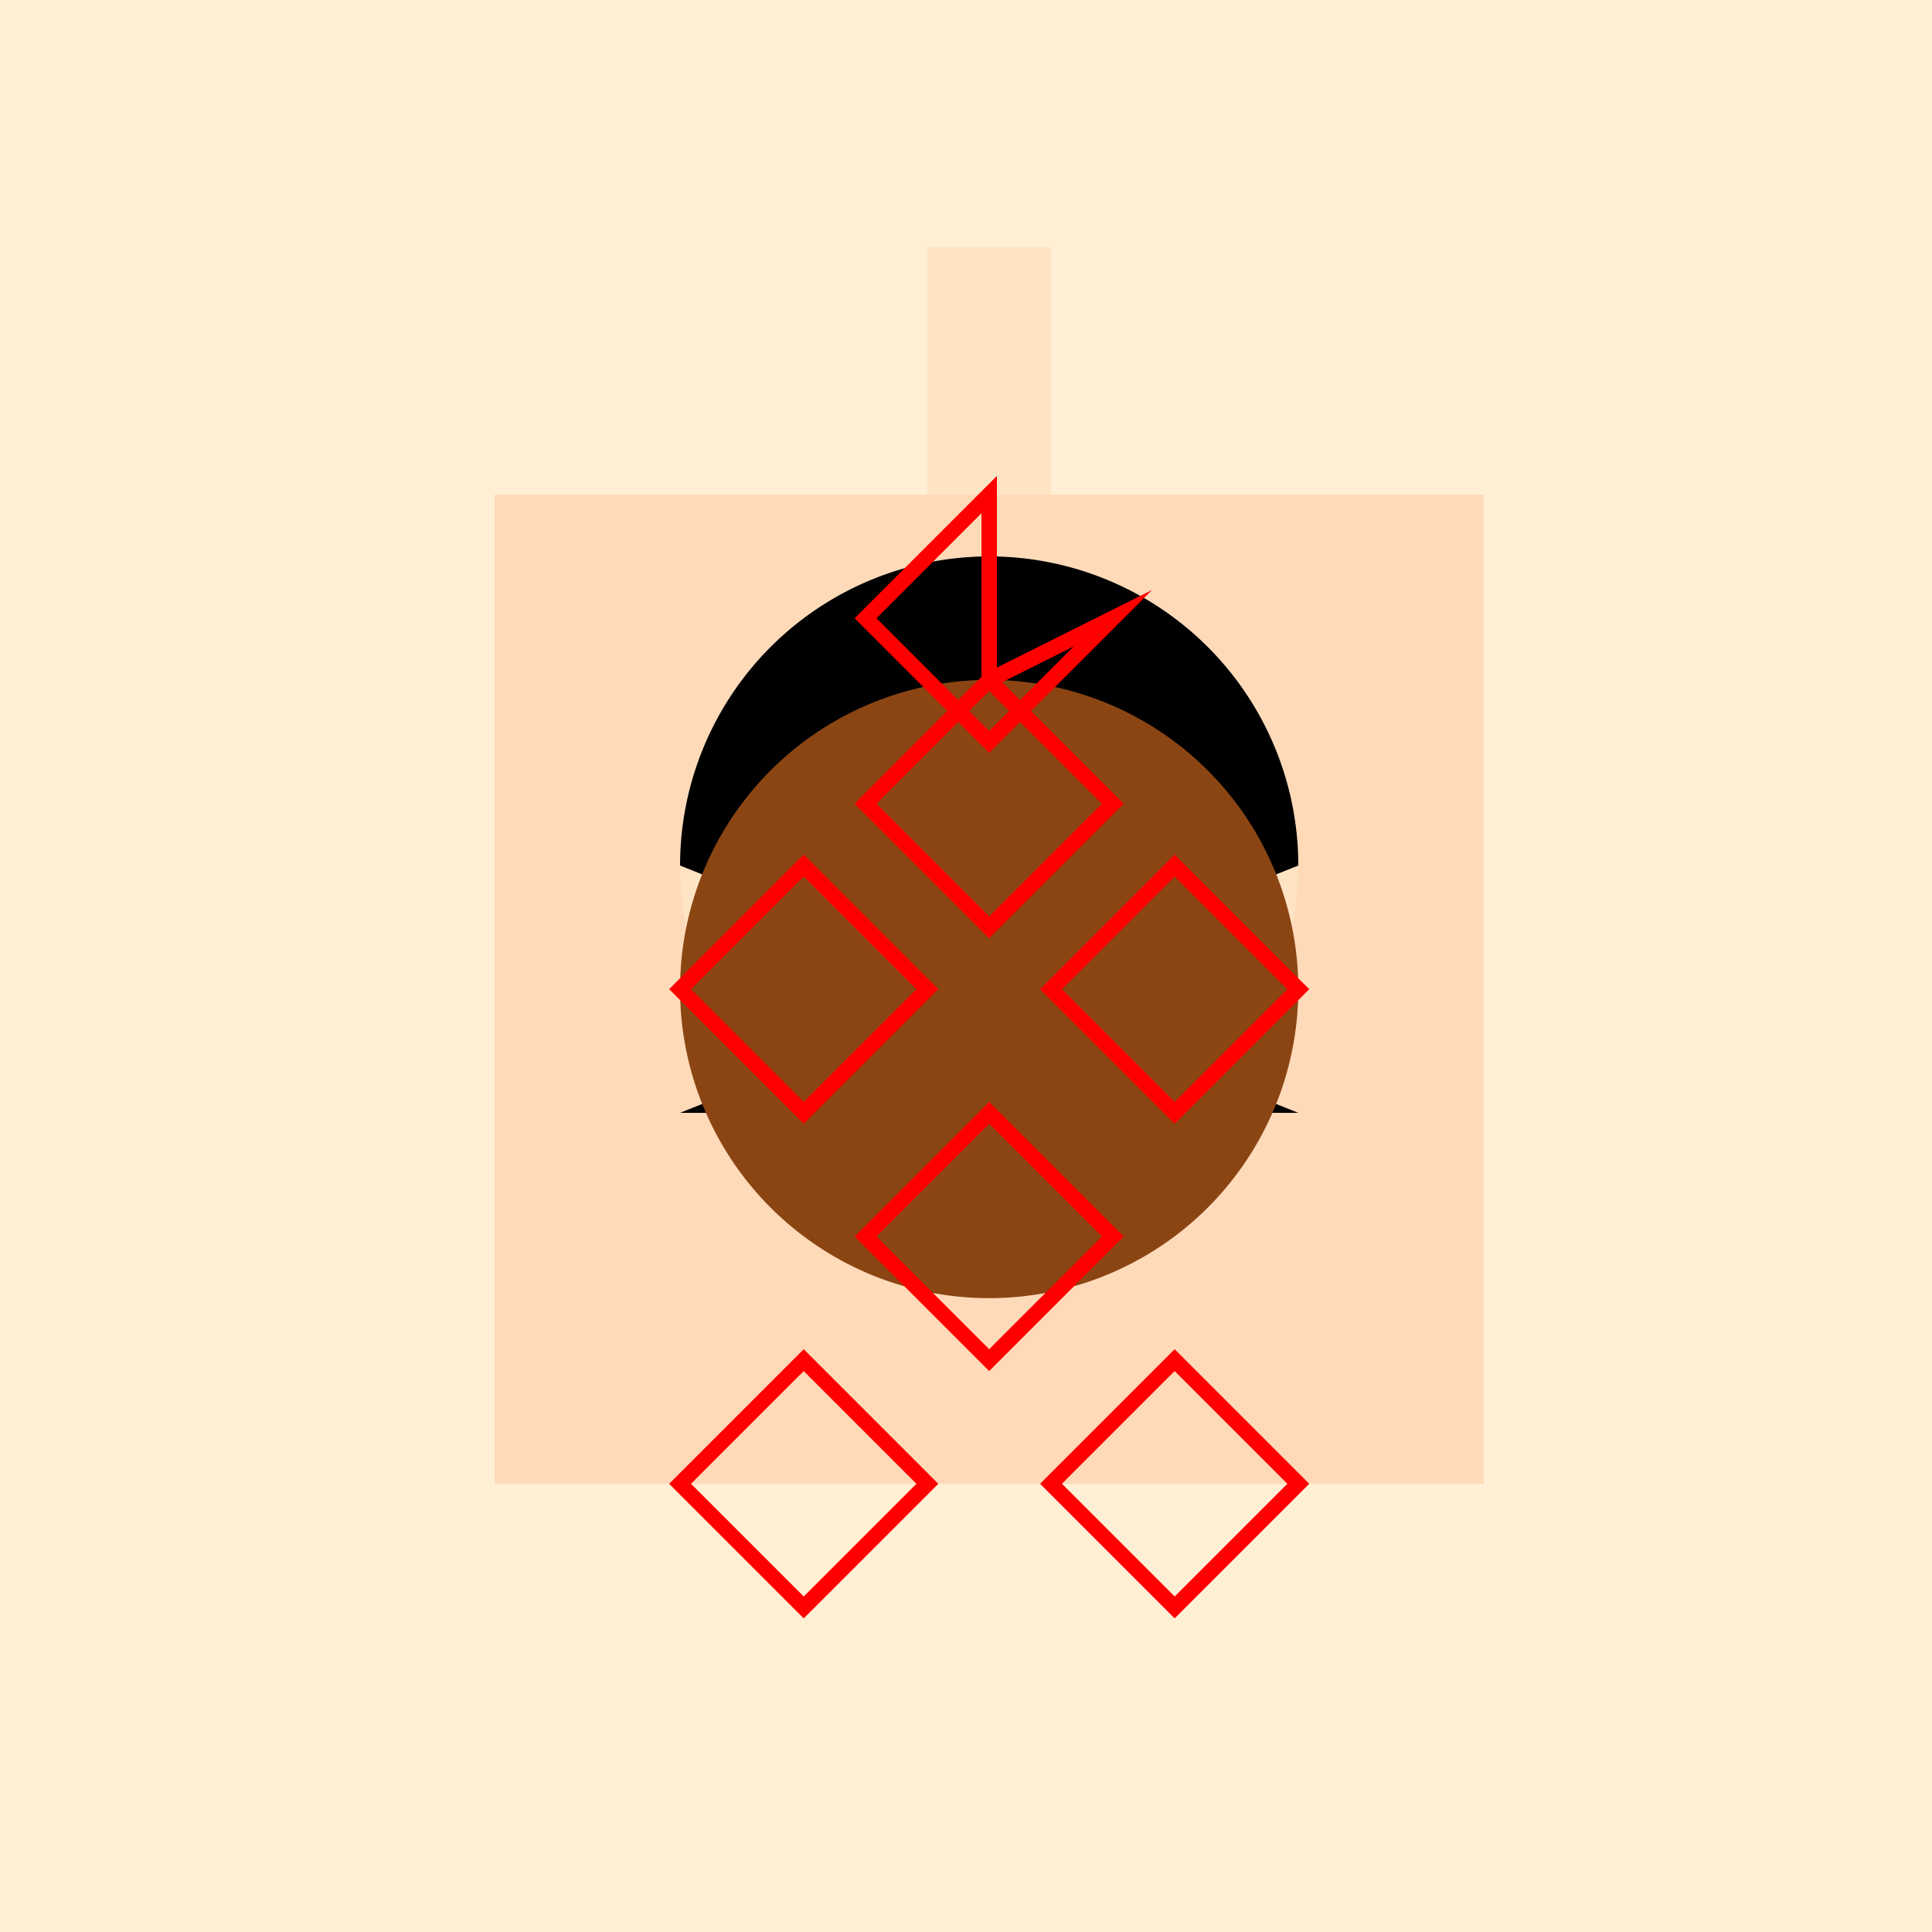 <!--

Generated by DrawGPT.
Free, open source, AI generated images in SVG, PNG, and HTML Canvas format.
https://drawgpt.ai

Created: 2023-11-12T15:45:18.218Z
Link: https://drawgpt.ai/prompt/120204/

-->
<svg xmlns="http://www.w3.org/2000/svg" xmlns:xlink="http://www.w3.org/1999/xlink" width="500" height="500"><defs/><g><rect fill="#FFEFD5" stroke="none" x="0" y="0" width="512" height="512"/><rect fill="#FFDAB9" stroke="none" x="128" y="128" width="256" height="256"/><rect fill="#FFE4C4" stroke="none" x="240" y="64" width="32" height="64"/><path fill="#FFE4C4" stroke="none" paint-order="stroke fill markers" d=" M 336 224 A 80 80 0 1 1 336 223.92"/><path fill="#000000" stroke="none" paint-order="stroke fill markers" d=" M 336 224 A 80 80 0 1 0 176 224 L 336 288 L 176 288 Z"/><path fill="#FFFFFF" stroke="none" paint-order="stroke fill markers" d=" M 240 208 A 16 16 0 1 1 240 207.984 L 304 208 A 16 16 0 1 1 304 207.984"/><path fill="#000000" stroke="none" paint-order="stroke fill markers" d=" M 232 208 A 8 8 0 1 1 232 207.992 L 296 208 A 8 8 0 1 1 296 207.992"/><path fill="none" stroke="#000000" paint-order="fill stroke markers" d=" M 208 192 L 240 192 M 272 192 L 304 192" stroke-miterlimit="10" stroke-width="2" stroke-dasharray=""/><path fill="none" stroke="#000000" paint-order="fill stroke markers" d=" M 256 224 L 256 240" stroke-miterlimit="10" stroke-width="2" stroke-dasharray=""/><path fill="none" stroke="#000000" paint-order="fill stroke markers" d=" M 288 272 A 32 32 0 0 1 224 272" stroke-miterlimit="10" stroke-width="2" stroke-dasharray=""/><path fill="#FFD700" stroke="none" paint-order="stroke fill markers" d=" M 200 224 A 8 8 0 1 1 200 223.992 L 328 224 A 8 8 0 1 1 328 223.992"/><path fill="#8B4513" stroke="none" paint-order="stroke fill markers" d=" M 336 256 A 80 80 0 1 1 336 255.92"/><path fill="none" stroke="#FF0000" paint-order="fill stroke markers" d=" M 256 176 L 224 208 L 256 240 L 288 208 Z" stroke-miterlimit="10" stroke-width="4" stroke-dasharray=""/><path fill="none" stroke="#FF0000" paint-order="fill stroke markers" d=" M 256 176 L 256 128 L 224 160 L 256 192 L 288 160 Z" stroke-miterlimit="10" stroke-width="4" stroke-dasharray=""/><path fill="none" stroke="#FF0000" paint-order="fill stroke markers" d=" M 176 256 L 208 288 L 240 256 L 208 224 Z" stroke-miterlimit="10" stroke-width="4" stroke-dasharray=""/><path fill="none" stroke="#FF0000" paint-order="fill stroke markers" d=" M 336 256 L 304 288 L 272 256 L 304 224 Z" stroke-miterlimit="10" stroke-width="4" stroke-dasharray=""/><path fill="none" stroke="#FF0000" paint-order="fill stroke markers" d=" M 224 320 L 256 352 L 288 320 L 256 288 Z" stroke-miterlimit="10" stroke-width="4" stroke-dasharray=""/><path fill="none" stroke="#FF0000" paint-order="fill stroke markers" d=" M 176 384 L 208 416 L 240 384 L 208 352 Z" stroke-miterlimit="10" stroke-width="4" stroke-dasharray=""/><path fill="none" stroke="#FF0000" paint-order="fill stroke markers" d=" M 336 384 L 304 416 L 272 384 L 304 352 Z" stroke-miterlimit="10" stroke-width="4" stroke-dasharray=""/></g></svg>